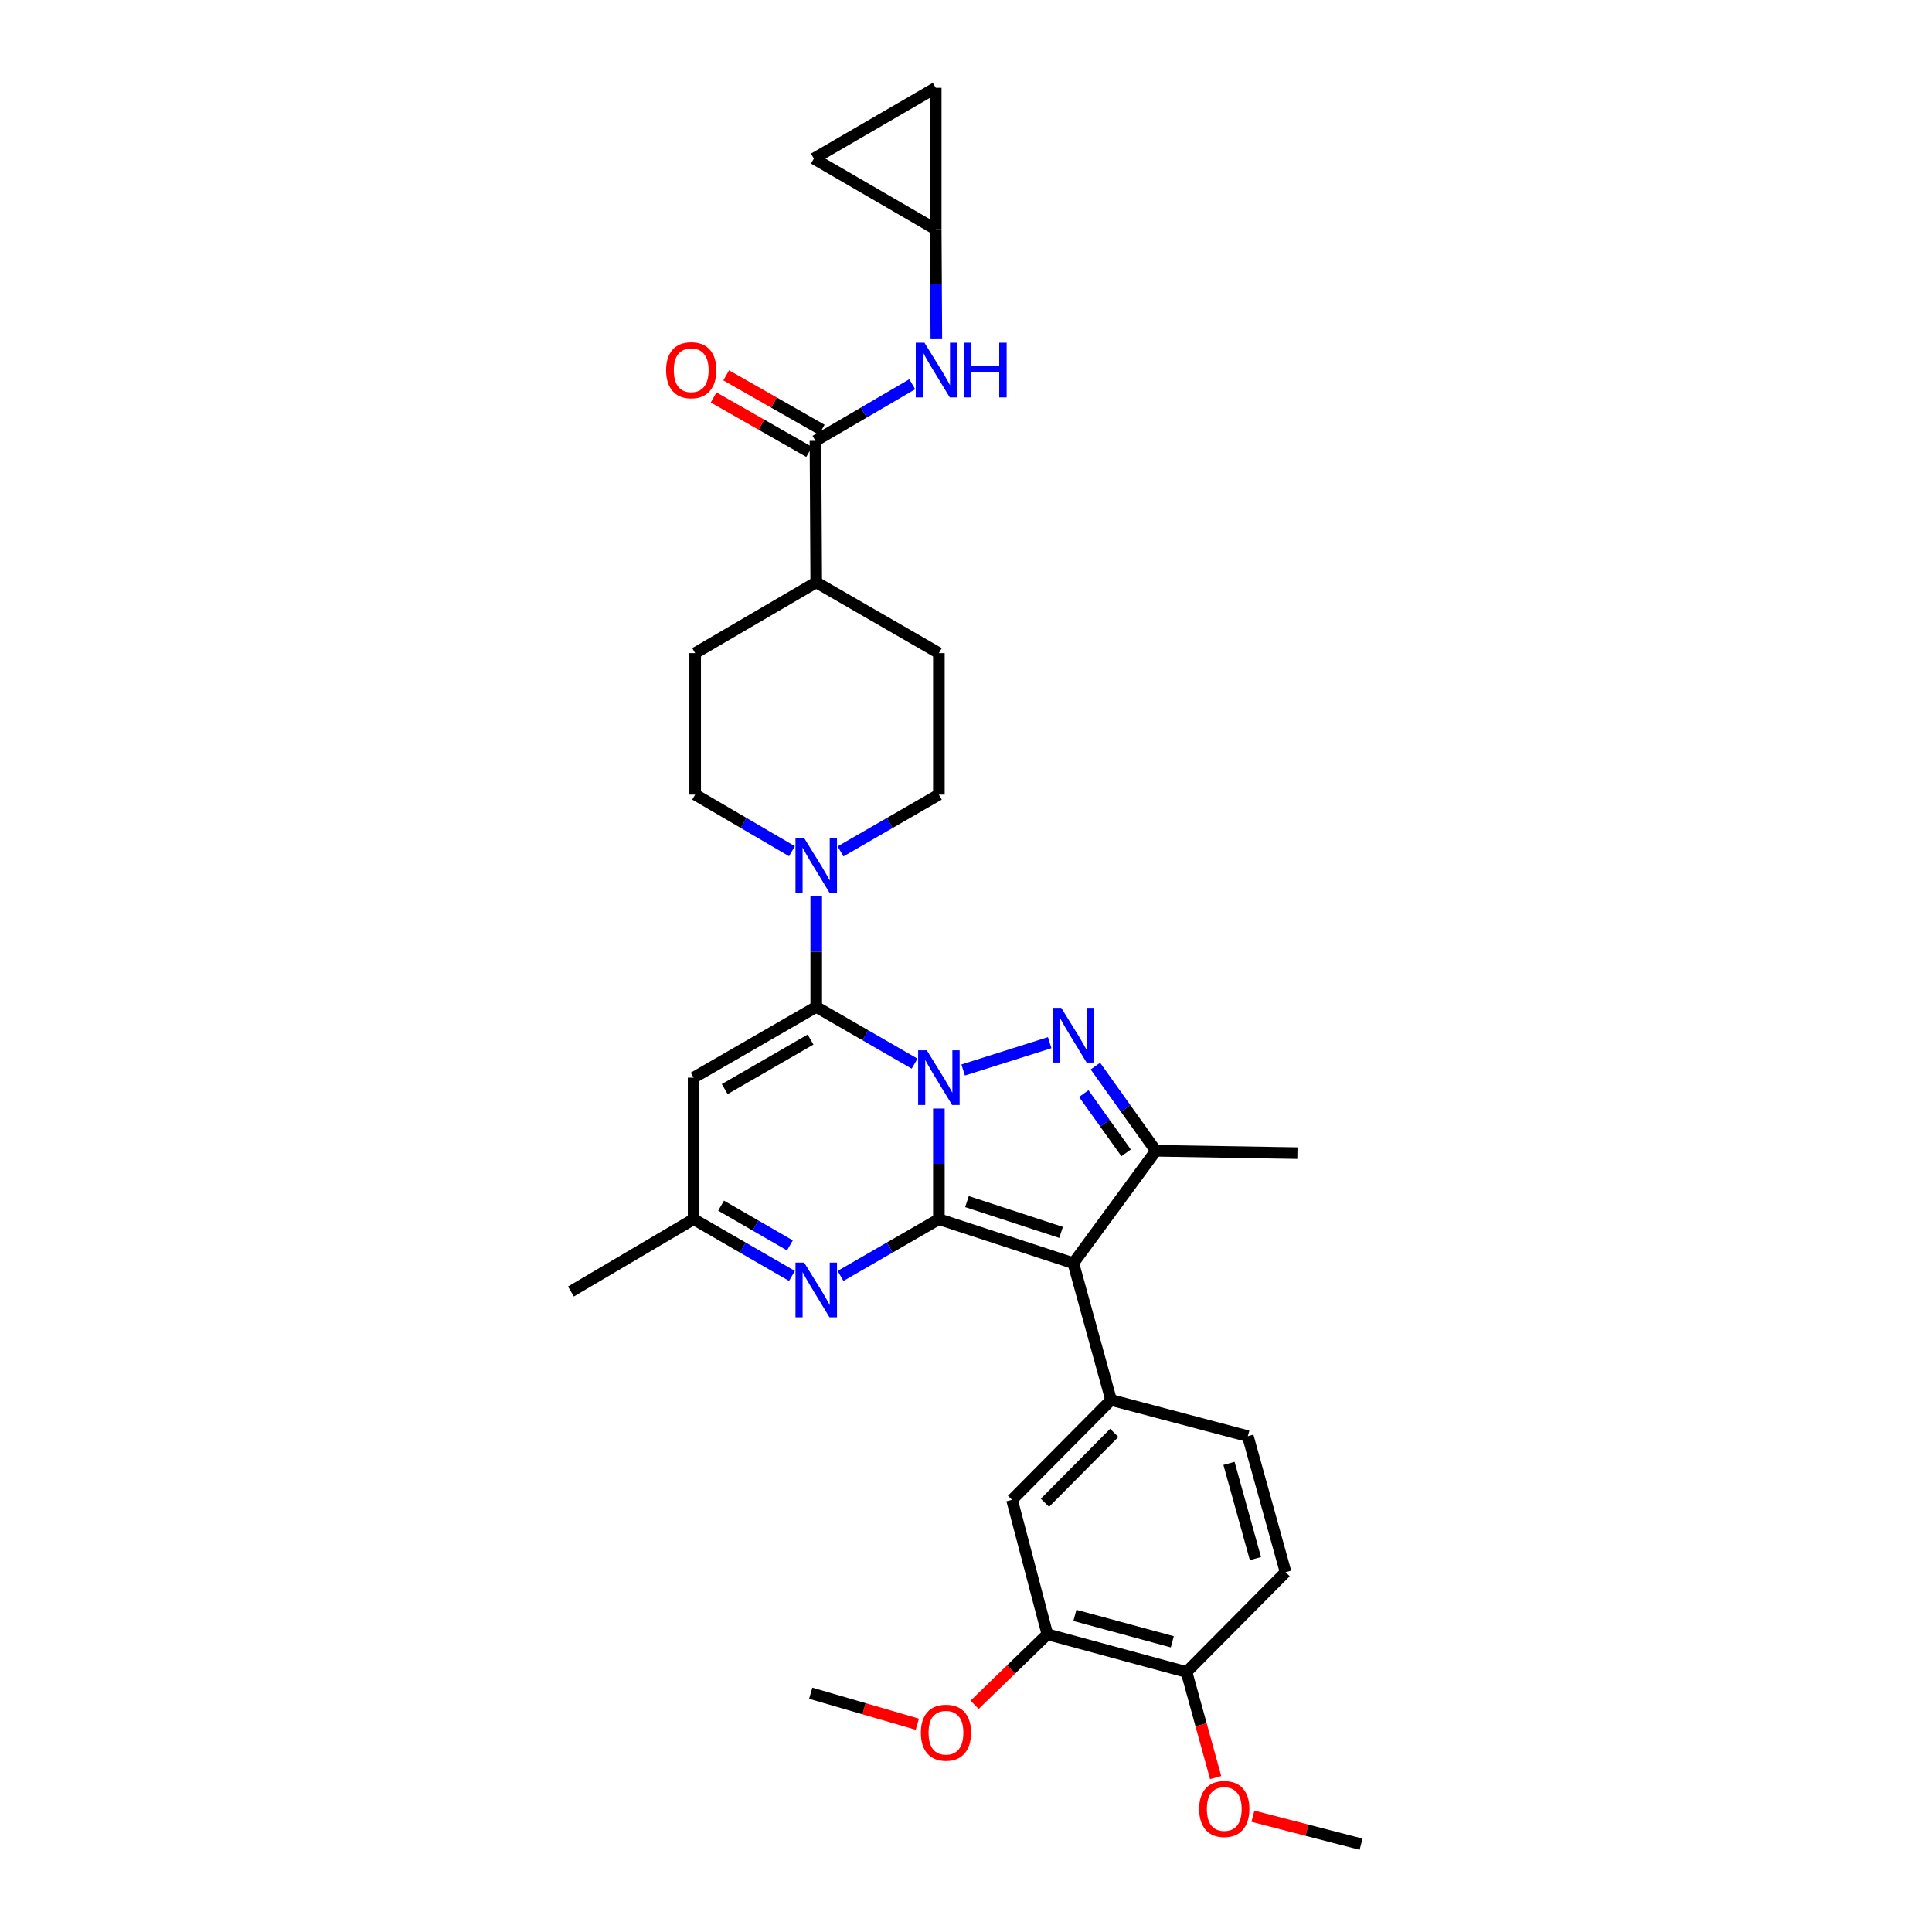 <?xml version='1.0' encoding='iso-8859-1'?>
<svg version='1.1' baseProfile='full'
              xmlns='http://www.w3.org/2000/svg'
                      xmlns:rdkit='http://www.rdkit.org/xml'
                      xmlns:xlink='http://www.w3.org/1999/xlink'
                  xml:space='preserve'
width='1000px' height='1000px' viewBox='0 0 1000 1000'>
<!-- END OF HEADER -->
<rect style='opacity:1.0;fill:#FFFFFF;stroke:none' width='1000' height='1000' x='0' y='0'> </rect>
<path class='bond-0' d='M 485.964,573.789 L 485.964,602.413' style='fill:none;fill-rule:evenodd;stroke:#0000FF;stroke-width:6px;stroke-linecap:butt;stroke-linejoin:miter;stroke-opacity:1' />
<path class='bond-0' d='M 485.964,602.413 L 485.964,631.037' style='fill:none;fill-rule:evenodd;stroke:#000000;stroke-width:6px;stroke-linecap:butt;stroke-linejoin:miter;stroke-opacity:1' />
<path class='bond-1' d='M 473.391,550.544 L 447.937,535.856' style='fill:none;fill-rule:evenodd;stroke:#0000FF;stroke-width:6px;stroke-linecap:butt;stroke-linejoin:miter;stroke-opacity:1' />
<path class='bond-1' d='M 447.937,535.856 L 422.482,521.168' style='fill:none;fill-rule:evenodd;stroke:#000000;stroke-width:6px;stroke-linecap:butt;stroke-linejoin:miter;stroke-opacity:1' />
<path class='bond-3' d='M 498.528,553.828 L 543.318,539.677' style='fill:none;fill-rule:evenodd;stroke:#0000FF;stroke-width:6px;stroke-linecap:butt;stroke-linejoin:miter;stroke-opacity:1' />
<path class='bond-2' d='M 485.964,631.037 L 555.553,653.822' style='fill:none;fill-rule:evenodd;stroke:#000000;stroke-width:6px;stroke-linecap:butt;stroke-linejoin:miter;stroke-opacity:1' />
<path class='bond-2' d='M 500.499,621.943 L 549.211,637.892' style='fill:none;fill-rule:evenodd;stroke:#000000;stroke-width:6px;stroke-linecap:butt;stroke-linejoin:miter;stroke-opacity:1' />
<path class='bond-5' d='M 485.964,631.037 L 460.509,645.728' style='fill:none;fill-rule:evenodd;stroke:#000000;stroke-width:6px;stroke-linecap:butt;stroke-linejoin:miter;stroke-opacity:1' />
<path class='bond-5' d='M 460.509,645.728 L 435.054,660.419' style='fill:none;fill-rule:evenodd;stroke:#0000FF;stroke-width:6px;stroke-linecap:butt;stroke-linejoin:miter;stroke-opacity:1' />
<path class='bond-6' d='M 422.482,521.168 L 359.008,557.798' style='fill:none;fill-rule:evenodd;stroke:#000000;stroke-width:6px;stroke-linecap:butt;stroke-linejoin:miter;stroke-opacity:1' />
<path class='bond-6' d='M 419.542,538.066 L 375.11,563.707' style='fill:none;fill-rule:evenodd;stroke:#000000;stroke-width:6px;stroke-linecap:butt;stroke-linejoin:miter;stroke-opacity:1' />
<path class='bond-8' d='M 422.482,521.168 L 422.482,492.544' style='fill:none;fill-rule:evenodd;stroke:#000000;stroke-width:6px;stroke-linecap:butt;stroke-linejoin:miter;stroke-opacity:1' />
<path class='bond-8' d='M 422.482,492.544 L 422.482,463.92' style='fill:none;fill-rule:evenodd;stroke:#0000FF;stroke-width:6px;stroke-linecap:butt;stroke-linejoin:miter;stroke-opacity:1' />
<path class='bond-7' d='M 555.553,653.822 L 575.082,724.632' style='fill:none;fill-rule:evenodd;stroke:#000000;stroke-width:6px;stroke-linecap:butt;stroke-linejoin:miter;stroke-opacity:1' />
<path class='bond-32' d='M 555.553,653.822 L 598.283,595.643' style='fill:none;fill-rule:evenodd;stroke:#000000;stroke-width:6px;stroke-linecap:butt;stroke-linejoin:miter;stroke-opacity:1' />
<path class='bond-4' d='M 566.978,551.809 L 582.631,573.726' style='fill:none;fill-rule:evenodd;stroke:#0000FF;stroke-width:6px;stroke-linecap:butt;stroke-linejoin:miter;stroke-opacity:1' />
<path class='bond-4' d='M 582.631,573.726 L 598.283,595.643' style='fill:none;fill-rule:evenodd;stroke:#000000;stroke-width:6px;stroke-linecap:butt;stroke-linejoin:miter;stroke-opacity:1' />
<path class='bond-4' d='M 560.96,566.036 L 571.917,581.378' style='fill:none;fill-rule:evenodd;stroke:#0000FF;stroke-width:6px;stroke-linecap:butt;stroke-linejoin:miter;stroke-opacity:1' />
<path class='bond-4' d='M 571.917,581.378 L 582.874,596.72' style='fill:none;fill-rule:evenodd;stroke:#000000;stroke-width:6px;stroke-linecap:butt;stroke-linejoin:miter;stroke-opacity:1' />
<path class='bond-26' d='M 598.283,595.643 L 671.537,596.864' style='fill:none;fill-rule:evenodd;stroke:#000000;stroke-width:6px;stroke-linecap:butt;stroke-linejoin:miter;stroke-opacity:1' />
<path class='bond-33' d='M 409.91,660.418 L 384.459,645.728' style='fill:none;fill-rule:evenodd;stroke:#0000FF;stroke-width:6px;stroke-linecap:butt;stroke-linejoin:miter;stroke-opacity:1' />
<path class='bond-33' d='M 384.459,645.728 L 359.008,631.037' style='fill:none;fill-rule:evenodd;stroke:#000000;stroke-width:6px;stroke-linecap:butt;stroke-linejoin:miter;stroke-opacity:1' />
<path class='bond-33' d='M 408.856,644.608 L 391.041,634.325' style='fill:none;fill-rule:evenodd;stroke:#0000FF;stroke-width:6px;stroke-linecap:butt;stroke-linejoin:miter;stroke-opacity:1' />
<path class='bond-33' d='M 391.041,634.325 L 373.225,624.042' style='fill:none;fill-rule:evenodd;stroke:#000000;stroke-width:6px;stroke-linecap:butt;stroke-linejoin:miter;stroke-opacity:1' />
<path class='bond-10' d='M 359.008,557.798 L 359.008,631.037' style='fill:none;fill-rule:evenodd;stroke:#000000;stroke-width:6px;stroke-linecap:butt;stroke-linejoin:miter;stroke-opacity:1' />
<path class='bond-12' d='M 575.082,724.632 L 523.823,776.308' style='fill:none;fill-rule:evenodd;stroke:#000000;stroke-width:6px;stroke-linecap:butt;stroke-linejoin:miter;stroke-opacity:1' />
<path class='bond-12' d='M 576.741,741.656 L 540.859,777.829' style='fill:none;fill-rule:evenodd;stroke:#000000;stroke-width:6px;stroke-linecap:butt;stroke-linejoin:miter;stroke-opacity:1' />
<path class='bond-20' d='M 575.082,724.632 L 645.878,743.357' style='fill:none;fill-rule:evenodd;stroke:#000000;stroke-width:6px;stroke-linecap:butt;stroke-linejoin:miter;stroke-opacity:1' />
<path class='bond-18' d='M 409.927,440.589 L 384.87,425.94' style='fill:none;fill-rule:evenodd;stroke:#0000FF;stroke-width:6px;stroke-linecap:butt;stroke-linejoin:miter;stroke-opacity:1' />
<path class='bond-18' d='M 384.87,425.94 L 359.812,411.291' style='fill:none;fill-rule:evenodd;stroke:#000000;stroke-width:6px;stroke-linecap:butt;stroke-linejoin:miter;stroke-opacity:1' />
<path class='bond-19' d='M 435.054,440.673 L 460.509,425.982' style='fill:none;fill-rule:evenodd;stroke:#0000FF;stroke-width:6px;stroke-linecap:butt;stroke-linejoin:miter;stroke-opacity:1' />
<path class='bond-19' d='M 460.509,425.982 L 485.964,411.291' style='fill:none;fill-rule:evenodd;stroke:#000000;stroke-width:6px;stroke-linecap:butt;stroke-linejoin:miter;stroke-opacity:1' />
<path class='bond-9' d='M 422.072,228.183 L 422.482,301.422' style='fill:none;fill-rule:evenodd;stroke:#000000;stroke-width:6px;stroke-linecap:butt;stroke-linejoin:miter;stroke-opacity:1' />
<path class='bond-11' d='M 422.072,228.183 L 447.13,213.534' style='fill:none;fill-rule:evenodd;stroke:#000000;stroke-width:6px;stroke-linecap:butt;stroke-linejoin:miter;stroke-opacity:1' />
<path class='bond-11' d='M 447.13,213.534 L 472.187,198.885' style='fill:none;fill-rule:evenodd;stroke:#0000FF;stroke-width:6px;stroke-linecap:butt;stroke-linejoin:miter;stroke-opacity:1' />
<path class='bond-22' d='M 425.331,222.463 L 400.606,208.375' style='fill:none;fill-rule:evenodd;stroke:#000000;stroke-width:6px;stroke-linecap:butt;stroke-linejoin:miter;stroke-opacity:1' />
<path class='bond-22' d='M 400.606,208.375 L 375.881,194.287' style='fill:none;fill-rule:evenodd;stroke:#FF0000;stroke-width:6px;stroke-linecap:butt;stroke-linejoin:miter;stroke-opacity:1' />
<path class='bond-22' d='M 418.814,233.902 L 394.088,219.814' style='fill:none;fill-rule:evenodd;stroke:#000000;stroke-width:6px;stroke-linecap:butt;stroke-linejoin:miter;stroke-opacity:1' />
<path class='bond-22' d='M 394.088,219.814 L 369.363,205.726' style='fill:none;fill-rule:evenodd;stroke:#FF0000;stroke-width:6px;stroke-linecap:butt;stroke-linejoin:miter;stroke-opacity:1' />
<path class='bond-29' d='M 359.008,631.037 L 295.512,668.48' style='fill:none;fill-rule:evenodd;stroke:#000000;stroke-width:6px;stroke-linecap:butt;stroke-linejoin:miter;stroke-opacity:1' />
<path class='bond-13' d='M 484.652,175.564 L 484.492,147.129' style='fill:none;fill-rule:evenodd;stroke:#0000FF;stroke-width:6px;stroke-linecap:butt;stroke-linejoin:miter;stroke-opacity:1' />
<path class='bond-13' d='M 484.492,147.129 L 484.333,118.694' style='fill:none;fill-rule:evenodd;stroke:#000000;stroke-width:6px;stroke-linecap:butt;stroke-linejoin:miter;stroke-opacity:1' />
<path class='bond-14' d='M 523.823,776.308 L 542.116,845.898' style='fill:none;fill-rule:evenodd;stroke:#000000;stroke-width:6px;stroke-linecap:butt;stroke-linejoin:miter;stroke-opacity:1' />
<path class='bond-15' d='M 484.333,118.694 L 421.261,82.085' style='fill:none;fill-rule:evenodd;stroke:#000000;stroke-width:6px;stroke-linecap:butt;stroke-linejoin:miter;stroke-opacity:1' />
<path class='bond-16' d='M 484.333,118.694 L 484.333,45.455' style='fill:none;fill-rule:evenodd;stroke:#000000;stroke-width:6px;stroke-linecap:butt;stroke-linejoin:miter;stroke-opacity:1' />
<path class='bond-27' d='M 542.116,845.898 L 523.286,864.145' style='fill:none;fill-rule:evenodd;stroke:#000000;stroke-width:6px;stroke-linecap:butt;stroke-linejoin:miter;stroke-opacity:1' />
<path class='bond-27' d='M 523.286,864.145 L 504.455,882.393' style='fill:none;fill-rule:evenodd;stroke:#FF0000;stroke-width:6px;stroke-linecap:butt;stroke-linejoin:miter;stroke-opacity:1' />
<path class='bond-35' d='M 542.116,845.898 L 614.148,865.427' style='fill:none;fill-rule:evenodd;stroke:#000000;stroke-width:6px;stroke-linecap:butt;stroke-linejoin:miter;stroke-opacity:1' />
<path class='bond-35' d='M 556.366,836.12 L 606.789,849.79' style='fill:none;fill-rule:evenodd;stroke:#000000;stroke-width:6px;stroke-linecap:butt;stroke-linejoin:miter;stroke-opacity:1' />
<path class='bond-36' d='M 421.261,82.085 L 484.333,45.455' style='fill:none;fill-rule:evenodd;stroke:#000000;stroke-width:6px;stroke-linecap:butt;stroke-linejoin:miter;stroke-opacity:1' />
<path class='bond-17' d='M 422.482,301.422 L 485.964,338.052' style='fill:none;fill-rule:evenodd;stroke:#000000;stroke-width:6px;stroke-linecap:butt;stroke-linejoin:miter;stroke-opacity:1' />
<path class='bond-34' d='M 422.482,301.422 L 359.812,338.052' style='fill:none;fill-rule:evenodd;stroke:#000000;stroke-width:6px;stroke-linecap:butt;stroke-linejoin:miter;stroke-opacity:1' />
<path class='bond-25' d='M 359.812,411.291 L 359.812,338.052' style='fill:none;fill-rule:evenodd;stroke:#000000;stroke-width:6px;stroke-linecap:butt;stroke-linejoin:miter;stroke-opacity:1' />
<path class='bond-24' d='M 485.964,411.291 L 485.964,338.052' style='fill:none;fill-rule:evenodd;stroke:#000000;stroke-width:6px;stroke-linecap:butt;stroke-linejoin:miter;stroke-opacity:1' />
<path class='bond-23' d='M 645.878,743.357 L 665.43,813.751' style='fill:none;fill-rule:evenodd;stroke:#000000;stroke-width:6px;stroke-linecap:butt;stroke-linejoin:miter;stroke-opacity:1' />
<path class='bond-23' d='M 636.125,757.439 L 649.811,806.715' style='fill:none;fill-rule:evenodd;stroke:#000000;stroke-width:6px;stroke-linecap:butt;stroke-linejoin:miter;stroke-opacity:1' />
<path class='bond-21' d='M 614.148,865.427 L 665.43,813.751' style='fill:none;fill-rule:evenodd;stroke:#000000;stroke-width:6px;stroke-linecap:butt;stroke-linejoin:miter;stroke-opacity:1' />
<path class='bond-28' d='M 614.148,865.427 L 621.685,892.754' style='fill:none;fill-rule:evenodd;stroke:#000000;stroke-width:6px;stroke-linecap:butt;stroke-linejoin:miter;stroke-opacity:1' />
<path class='bond-28' d='M 621.685,892.754 L 629.222,920.081' style='fill:none;fill-rule:evenodd;stroke:#FF0000;stroke-width:6px;stroke-linecap:butt;stroke-linejoin:miter;stroke-opacity:1' />
<path class='bond-30' d='M 474.806,892.451 L 447.218,884.429' style='fill:none;fill-rule:evenodd;stroke:#FF0000;stroke-width:6px;stroke-linecap:butt;stroke-linejoin:miter;stroke-opacity:1' />
<path class='bond-30' d='M 447.218,884.429 L 419.629,876.406' style='fill:none;fill-rule:evenodd;stroke:#000000;stroke-width:6px;stroke-linecap:butt;stroke-linejoin:miter;stroke-opacity:1' />
<path class='bond-31' d='M 648.506,940.071 L 676.497,947.308' style='fill:none;fill-rule:evenodd;stroke:#FF0000;stroke-width:6px;stroke-linecap:butt;stroke-linejoin:miter;stroke-opacity:1' />
<path class='bond-31' d='M 676.497,947.308 L 704.488,954.545' style='fill:none;fill-rule:evenodd;stroke:#000000;stroke-width:6px;stroke-linecap:butt;stroke-linejoin:miter;stroke-opacity:1' />
<path  class='atom-0' d='M 479.704 543.638
L 488.984 558.638
Q 489.904 560.118, 491.384 562.798
Q 492.864 565.478, 492.944 565.638
L 492.944 543.638
L 496.704 543.638
L 496.704 571.958
L 492.824 571.958
L 482.864 555.558
Q 481.704 553.638, 480.464 551.438
Q 479.264 549.238, 478.904 548.558
L 478.904 571.958
L 475.224 571.958
L 475.224 543.638
L 479.704 543.638
' fill='#0000FF'/>
<path  class='atom-4' d='M 549.293 521.651
L 558.573 536.651
Q 559.493 538.131, 560.973 540.811
Q 562.453 543.491, 562.533 543.651
L 562.533 521.651
L 566.293 521.651
L 566.293 549.971
L 562.413 549.971
L 552.453 533.571
Q 551.293 531.651, 550.053 529.451
Q 548.853 527.251, 548.493 526.571
L 548.493 549.971
L 544.813 549.971
L 544.813 521.651
L 549.293 521.651
' fill='#0000FF'/>
<path  class='atom-6' d='M 416.222 653.515
L 425.502 668.515
Q 426.422 669.995, 427.902 672.675
Q 429.382 675.355, 429.462 675.515
L 429.462 653.515
L 433.222 653.515
L 433.222 681.835
L 429.342 681.835
L 419.382 665.435
Q 418.222 663.515, 416.982 661.315
Q 415.782 659.115, 415.422 658.435
L 415.422 681.835
L 411.742 681.835
L 411.742 653.515
L 416.222 653.515
' fill='#0000FF'/>
<path  class='atom-9' d='M 416.222 433.769
L 425.502 448.769
Q 426.422 450.249, 427.902 452.929
Q 429.382 455.609, 429.462 455.769
L 429.462 433.769
L 433.222 433.769
L 433.222 462.089
L 429.342 462.089
L 419.382 445.689
Q 418.222 443.769, 416.982 441.569
Q 415.782 439.369, 415.422 438.689
L 415.422 462.089
L 411.742 462.089
L 411.742 433.769
L 416.222 433.769
' fill='#0000FF'/>
<path  class='atom-12' d='M 478.482 177.385
L 487.762 192.385
Q 488.682 193.865, 490.162 196.545
Q 491.642 199.225, 491.722 199.385
L 491.722 177.385
L 495.482 177.385
L 495.482 205.705
L 491.602 205.705
L 481.642 189.305
Q 480.482 187.385, 479.242 185.185
Q 478.042 182.985, 477.682 182.305
L 477.682 205.705
L 474.002 205.705
L 474.002 177.385
L 478.482 177.385
' fill='#0000FF'/>
<path  class='atom-12' d='M 498.882 177.385
L 502.722 177.385
L 502.722 189.425
L 517.202 189.425
L 517.202 177.385
L 521.042 177.385
L 521.042 205.705
L 517.202 205.705
L 517.202 192.625
L 502.722 192.625
L 502.722 205.705
L 498.882 205.705
L 498.882 177.385
' fill='#0000FF'/>
<path  class='atom-23' d='M 344.772 191.625
Q 344.772 184.825, 348.132 181.025
Q 351.492 177.225, 357.772 177.225
Q 364.052 177.225, 367.412 181.025
Q 370.772 184.825, 370.772 191.625
Q 370.772 198.505, 367.372 202.425
Q 363.972 206.305, 357.772 206.305
Q 351.532 206.305, 348.132 202.425
Q 344.772 198.545, 344.772 191.625
M 357.772 203.105
Q 362.092 203.105, 364.412 200.225
Q 366.772 197.305, 366.772 191.625
Q 366.772 186.065, 364.412 183.265
Q 362.092 180.425, 357.772 180.425
Q 353.452 180.425, 351.092 183.225
Q 348.772 186.025, 348.772 191.625
Q 348.772 197.345, 351.092 200.225
Q 353.452 203.105, 357.772 203.105
' fill='#FF0000'/>
<path  class='atom-28' d='M 476.628 896.842
Q 476.628 890.042, 479.988 886.242
Q 483.348 882.442, 489.628 882.442
Q 495.908 882.442, 499.268 886.242
Q 502.628 890.042, 502.628 896.842
Q 502.628 903.722, 499.228 907.642
Q 495.828 911.522, 489.628 911.522
Q 483.388 911.522, 479.988 907.642
Q 476.628 903.762, 476.628 896.842
M 489.628 908.322
Q 493.948 908.322, 496.268 905.442
Q 498.628 902.522, 498.628 896.842
Q 498.628 891.282, 496.268 888.482
Q 493.948 885.642, 489.628 885.642
Q 485.308 885.642, 482.948 888.442
Q 480.628 891.242, 480.628 896.842
Q 480.628 902.562, 482.948 905.442
Q 485.308 908.322, 489.628 908.322
' fill='#FF0000'/>
<path  class='atom-29' d='M 620.678 936.318
Q 620.678 929.518, 624.038 925.718
Q 627.398 921.918, 633.678 921.918
Q 639.958 921.918, 643.318 925.718
Q 646.678 929.518, 646.678 936.318
Q 646.678 943.198, 643.278 947.118
Q 639.878 950.998, 633.678 950.998
Q 627.438 950.998, 624.038 947.118
Q 620.678 943.238, 620.678 936.318
M 633.678 947.798
Q 637.998 947.798, 640.318 944.918
Q 642.678 941.998, 642.678 936.318
Q 642.678 930.758, 640.318 927.958
Q 637.998 925.118, 633.678 925.118
Q 629.358 925.118, 626.998 927.918
Q 624.678 930.718, 624.678 936.318
Q 624.678 942.038, 626.998 944.918
Q 629.358 947.798, 633.678 947.798
' fill='#FF0000'/>
</svg>
